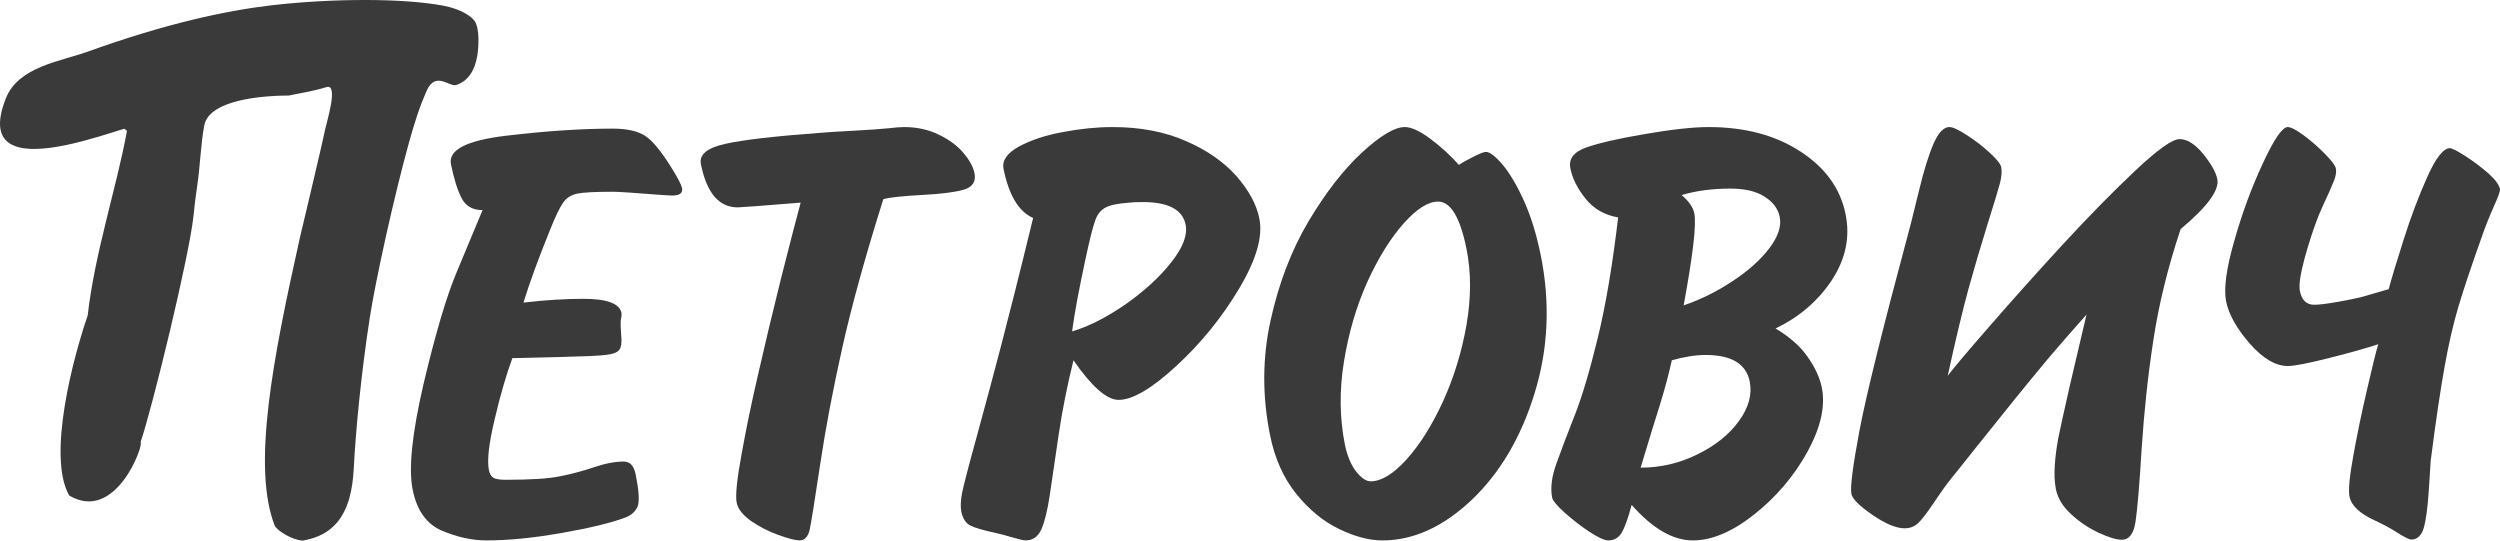 <?xml version="1.0" encoding="UTF-8"?> <svg xmlns="http://www.w3.org/2000/svg" width="185" height="40" viewBox="0 0 185 40" fill="none"><g clip-path="url(#clip0_353_308)"><path fill-rule="evenodd" clip-rule="evenodd" d="M33.371 12.155C33.595 13.246 33.857 14.085 34.164 14.675C34.467 15.256 34.983 15.548 35.709 15.548L33.783 20.167C33.025 21.973 32.221 24.717 31.35 28.379C30.494 32.057 30.222 34.67 30.537 36.236C30.848 37.782 31.578 38.793 32.716 39.278C33.85 39.75 34.937 39.991 35.989 39.991C37.593 39.991 39.44 39.815 41.529 39.444C43.611 39.083 45.181 38.704 46.237 38.311C46.733 38.13 47.042 37.84 47.191 37.458C47.328 37.081 47.279 36.293 47.039 35.101C46.91 34.471 46.625 34.155 46.158 34.155C45.516 34.155 44.778 34.295 43.954 34.578C43.127 34.854 42.29 35.079 41.443 35.244C40.593 35.422 39.254 35.504 37.422 35.504C36.956 35.504 36.648 35.451 36.492 35.343C36.34 35.244 36.235 35.056 36.179 34.786C36.033 34.063 36.179 32.802 36.613 30.994C37.039 29.18 37.479 27.688 37.915 26.503L41.643 26.412C43.225 26.374 44.279 26.332 44.812 26.268C45.346 26.209 45.687 26.081 45.83 25.886C45.973 25.682 46.025 25.32 45.968 24.791C45.926 24.3 45.92 23.937 45.939 23.696C45.944 23.635 45.958 23.549 45.98 23.45C45.998 23.332 46.006 23.237 45.989 23.151C45.849 22.46 44.91 22.112 43.18 22.112C41.843 22.112 40.363 22.201 38.736 22.392C39.192 20.913 39.837 19.145 40.672 17.09C41.08 16.054 41.414 15.363 41.666 15.004C41.916 14.641 42.269 14.422 42.726 14.326C43.184 14.234 44.063 14.19 45.38 14.19C45.74 14.19 46.9 14.266 48.875 14.422C48.947 14.422 49.084 14.433 49.285 14.447C49.48 14.462 49.631 14.47 49.721 14.47C50.298 14.47 50.546 14.289 50.471 13.921C50.42 13.676 50.173 13.193 49.73 12.479C48.94 11.199 48.276 10.391 47.723 10.041C47.171 9.692 46.375 9.518 45.337 9.518C43.032 9.518 40.41 9.692 37.471 10.041C34.524 10.391 33.16 11.091 33.371 12.155Z" fill="#3A3A3A"></path><path fill-rule="evenodd" clip-rule="evenodd" d="M143.097 37.211C143.587 36.476 143.997 35.901 144.322 35.492C144.662 35.07 145.307 34.274 146.24 33.094C147.181 31.919 148.109 30.758 149.023 29.627C149.932 28.496 150.805 27.444 151.625 26.46C152.46 25.482 153.383 24.419 154.403 23.275L153.168 28.535C152.722 30.508 152.432 31.818 152.305 32.464C152.184 33.108 152.1 33.765 152.054 34.426C152.009 35.096 152.035 35.688 152.138 36.207C152.271 36.877 152.659 37.498 153.275 38.062C153.9 38.637 154.574 39.088 155.313 39.43C156.056 39.772 156.619 39.942 157.015 39.942C157.547 39.942 157.888 39.507 158.025 38.629C158.16 37.753 158.319 35.936 158.484 33.177C158.666 30.428 158.952 27.738 159.357 25.12C159.757 22.496 160.424 19.775 161.365 16.956C163.339 15.298 164.243 14.07 164.084 13.266C163.981 12.752 163.63 12.13 163.037 11.394C162.433 10.66 161.853 10.294 161.291 10.294C160.755 10.294 159.671 11.065 158.025 12.612C156.378 14.162 154.567 16.007 152.581 18.158C150.605 20.313 148.792 22.335 147.144 24.237C145.49 26.13 144.493 27.326 144.133 27.804C144.697 25.211 145.206 23.08 145.655 21.418C146.116 19.759 146.591 18.156 147.078 16.593C147.571 15.035 147.872 14.017 148.001 13.54C148.121 13.059 148.151 12.669 148.092 12.373C148.044 12.13 147.75 11.768 147.226 11.29C146.705 10.811 146.138 10.378 145.53 9.989C144.928 9.601 144.507 9.402 144.263 9.402C143.836 9.402 143.448 9.805 143.096 10.603C142.744 11.403 142.371 12.582 141.998 14.14C141.619 15.693 141.416 16.506 141.397 16.573C139.358 24.15 138.094 29.252 137.599 31.873C137.108 34.491 136.907 36.046 137.005 36.553C137.086 36.922 137.599 37.449 138.57 38.107C139.528 38.764 140.317 39.094 140.937 39.094C141.34 39.094 141.675 38.966 141.949 38.706C142.217 38.446 142.6 37.95 143.097 37.211Z" fill="#3A3A3A"></path><path fill-rule="evenodd" clip-rule="evenodd" d="M184.109 12.802C183.577 12.342 183.018 11.92 182.419 11.538C181.818 11.155 181.446 10.964 181.29 10.964C180.814 10.964 180.248 11.686 179.61 13.111C178.971 14.545 178.385 16.094 177.86 17.762C177.329 19.43 176.961 20.648 176.765 21.398L175.292 21.824C174.814 21.983 174.116 22.133 173.203 22.3C172.303 22.468 171.643 22.552 171.246 22.552C170.677 22.552 170.325 22.204 170.19 21.53C170.103 21.096 170.229 20.282 170.547 19.09C170.877 17.893 171.226 16.843 171.586 15.93C171.874 15.278 172.118 14.708 172.341 14.251C172.548 13.782 172.703 13.424 172.785 13.163C172.873 12.903 172.893 12.66 172.851 12.454C172.81 12.25 172.546 11.894 172.046 11.389C171.556 10.889 171.032 10.426 170.473 10.016C169.921 9.609 169.524 9.402 169.29 9.402C168.893 9.402 168.283 10.294 167.46 12.068C166.631 13.841 165.922 15.756 165.337 17.825C164.741 19.886 164.549 21.383 164.73 22.292C164.926 23.27 165.511 24.304 166.475 25.417C167.448 26.53 168.392 27.085 169.306 27.085C169.797 27.085 170.826 26.882 172.395 26.482C173.961 26.087 175.156 25.749 175.991 25.474C175.844 25.942 175.568 27.06 175.165 28.813C174.757 30.566 174.414 32.213 174.142 33.744C173.862 35.278 173.768 36.283 173.862 36.749C173.999 37.426 174.639 38.018 175.769 38.531C176.342 38.792 176.897 39.092 177.418 39.428C177.95 39.757 178.286 39.927 178.434 39.927C178.877 39.927 179.194 39.632 179.363 39.05C179.53 38.453 179.654 37.505 179.737 36.206C179.816 34.903 179.859 34.2 179.874 34.074C180.25 31.145 180.594 28.834 180.9 27.133C181.206 25.435 181.545 23.954 181.928 22.672C182.309 21.398 182.894 19.656 183.676 17.459C183.947 16.681 184.25 15.938 184.561 15.238C184.878 14.545 185.02 14.124 184.996 13.98C184.928 13.665 184.633 13.269 184.109 12.802Z" fill="#3A3A3A"></path><path fill-rule="evenodd" clip-rule="evenodd" d="M31.375 7.19C31.405 7.122 31.438 7.023 31.465 6.975C32.122 5.146 33.159 6.396 33.724 6.3C34.616 6.03 35.126 5.252 35.314 4.153C35.43 3.494 35.499 2.143 35.139 1.581C34.922 1.242 34.157 0.674 32.812 0.422C29.849 -0.139 24.62 -0.132 20.097 0.391C16.737 0.787 12.331 1.719 6.483 3.825C4.484 4.545 1.36 4.931 0.434 7.275C-0.315 9.168 -0.031 10.188 0.804 10.667C2.643 11.721 7.157 10.156 9.196 9.524C9.252 9.569 9.312 9.613 9.397 9.678C8.649 13.808 6.996 18.773 6.49 23.346C5.453 26.331 3.455 33.739 5.122 36.669C8.562 38.713 10.662 32.918 10.402 32.723C11.273 30.17 14 18.988 14.322 15.962C14.399 15.201 14.465 14.59 14.586 13.8C14.818 12.263 14.847 10.734 15.113 9.291C15.186 8.888 15.422 8.556 15.76 8.287C17.258 7.089 20.771 7.071 21.369 7.071C21.834 6.961 23.129 6.768 24.161 6.445C24.616 6.304 24.62 6.947 24.497 7.692C24.373 8.433 24.126 9.276 24.07 9.538C23.939 10.158 23.813 10.69 23.663 11.344C23.475 12.163 23.087 13.835 22.198 17.567C20.184 26.572 18.627 34.581 20.341 38.929C20.753 39.517 22.15 40.145 22.554 39.97C23.588 39.783 24.331 39.344 24.868 38.748C25.807 37.705 26.1 36.176 26.178 34.666C26.32 31.901 26.72 27.665 27.368 23.485C27.798 20.712 29.157 14.539 30.271 10.524C30.695 8.999 31.098 7.806 31.375 7.19Z" fill="#3A3A3A"></path><path fill-rule="evenodd" clip-rule="evenodd" d="M59.174 39.99C59.551 39.99 59.803 39.714 59.925 39.162C60.038 38.61 60.3 36.993 60.7 34.317C61.101 31.651 61.646 28.778 62.337 25.693C63.027 22.615 64.034 18.966 65.367 14.736C65.871 14.601 66.828 14.504 68.225 14.428C69.622 14.357 70.653 14.225 71.315 14.039C71.975 13.841 72.239 13.432 72.109 12.805C72.022 12.362 71.755 11.863 71.311 11.336C70.865 10.8 70.259 10.345 69.485 9.972C68.718 9.591 67.852 9.402 66.896 9.402C66.648 9.402 66.268 9.431 65.758 9.491C65.195 9.55 64.334 9.607 63.182 9.672C62.019 9.731 61.154 9.789 60.581 9.839C57.291 10.081 54.986 10.349 53.653 10.649C52.325 10.941 51.726 11.442 51.868 12.154C52.299 14.285 53.203 15.346 54.595 15.346C54.812 15.346 56.364 15.229 59.248 14.995C58.909 16.252 58.425 18.121 57.794 20.614C57.172 23.117 56.612 25.449 56.12 27.619C55.614 29.786 55.201 31.8 54.869 33.653C54.526 35.515 54.412 36.691 54.513 37.194C54.61 37.67 54.963 38.112 55.574 38.551C56.19 38.977 56.864 39.323 57.607 39.591C58.352 39.859 58.879 39.99 59.174 39.99Z" fill="#3A3A3A"></path><path fill-rule="evenodd" clip-rule="evenodd" d="M108.521 24.04C108.167 26.067 107.581 27.952 106.775 29.723C105.958 31.494 105.063 32.914 104.089 33.991C103.111 35.074 102.224 35.617 101.43 35.617C101.092 35.617 100.735 35.374 100.349 34.886C99.971 34.397 99.695 33.734 99.522 32.903C99.128 30.933 99.105 28.866 99.456 26.737C99.804 24.599 100.383 22.646 101.184 20.858C101.995 19.084 102.885 17.648 103.854 16.554C104.825 15.461 105.676 14.917 106.416 14.917C107.349 14.917 108.048 16.08 108.521 18.412C108.869 20.146 108.87 22.021 108.521 24.04ZM112.768 14.852C112.245 13.692 111.709 12.8 111.181 12.172C110.65 11.553 110.238 11.24 109.968 11.24C109.814 11.24 109.487 11.361 108.999 11.617C108.51 11.863 108.156 12.06 107.953 12.199C107.36 11.523 106.666 10.888 105.87 10.29C105.083 9.697 104.436 9.402 103.955 9.402C103.216 9.402 102.153 10.029 100.787 11.288C99.421 12.548 98.105 14.248 96.832 16.376C95.564 18.515 94.627 20.962 94.02 23.725C93.409 26.492 93.401 29.325 93.987 32.213C94.332 33.94 94.989 35.39 95.937 36.562C96.888 37.738 97.948 38.597 99.105 39.151C100.262 39.714 101.328 39.991 102.301 39.991C104.592 39.991 106.794 38.99 108.906 36.992C111.01 34.989 112.566 32.347 113.568 29.073C114.572 25.806 114.727 22.409 114.017 18.896C113.708 17.368 113.294 16.016 112.768 14.852ZM130.921 18.383C130.255 19.252 129.349 20.059 128.198 20.812C127.053 21.574 125.851 22.17 124.59 22.597C125.277 18.877 125.543 16.604 125.38 15.79C125.287 15.332 124.971 14.881 124.44 14.435C125.517 14.113 126.719 13.956 128.048 13.956C129.099 13.956 129.942 14.147 130.578 14.552C131.207 14.95 131.579 15.448 131.698 16.046C131.841 16.744 131.579 17.523 130.921 18.383ZM128.665 31.178C127.935 32.178 126.903 32.998 125.578 33.638C124.248 34.291 122.856 34.607 121.405 34.607C122.021 32.574 122.498 31.004 122.844 29.92C123.179 28.827 123.476 27.753 123.714 26.662C124.626 26.401 125.466 26.268 126.236 26.268C128.134 26.268 129.214 26.931 129.479 28.23C129.669 29.19 129.402 30.176 128.665 31.178ZM135.563 20.718C136.576 19.165 136.918 17.544 136.576 15.87C136.195 13.96 135.08 12.409 133.228 11.209C131.39 10.008 129.122 9.403 126.448 9.403C125.282 9.403 123.688 9.578 121.683 9.927C119.757 10.252 118.329 10.582 117.389 10.91C116.458 11.24 116.063 11.757 116.21 12.467C116.36 13.215 116.735 13.96 117.342 14.714C117.944 15.459 118.742 15.916 119.743 16.09C119.331 19.573 118.838 22.533 118.241 24.979C117.644 27.428 117.079 29.337 116.536 30.714C115.995 32.08 115.545 33.271 115.187 34.268C114.825 35.259 114.716 36.118 114.864 36.846C114.905 37.049 115.209 37.413 115.778 37.931C116.348 38.44 116.959 38.915 117.606 39.344C118.256 39.77 118.724 39.991 119.017 39.991C119.449 39.991 119.773 39.801 119.999 39.426C120.23 39.044 120.477 38.364 120.742 37.364C122.296 39.122 123.803 39.991 125.274 39.991C126.672 39.991 128.19 39.355 129.821 38.062C131.448 36.77 132.76 35.226 133.748 33.438C134.735 31.638 135.093 30.048 134.813 28.676C134.667 27.948 134.315 27.185 133.761 26.401C133.209 25.609 132.419 24.918 131.39 24.308C133.153 23.456 134.543 22.267 135.563 20.718ZM86.675 19.409C85.811 20.509 84.678 21.543 83.287 22.52C81.879 23.488 80.569 24.162 79.335 24.524C79.498 23.27 79.828 21.48 80.332 19.145C80.629 17.756 80.86 16.833 81.027 16.368C81.178 15.897 81.434 15.568 81.773 15.377C82.119 15.18 82.705 15.056 83.545 14.997C83.763 14.97 84.097 14.951 84.546 14.951C86.45 14.951 87.511 15.507 87.736 16.623C87.893 17.386 87.539 18.319 86.675 19.409ZM91.506 13.042C90.585 11.999 89.345 11.128 87.755 10.436C86.18 9.744 84.375 9.403 82.335 9.403C81.167 9.403 79.939 9.526 78.641 9.774C77.339 10.012 76.257 10.38 75.387 10.854C74.515 11.334 74.14 11.88 74.264 12.508C74.66 14.447 75.383 15.66 76.451 16.13C75.463 20.194 74.669 23.337 74.089 25.554C73.51 27.777 72.906 30.012 72.286 32.281C71.663 34.535 71.3 35.949 71.19 36.495C71.09 37.048 71.067 37.504 71.136 37.852C71.245 38.387 71.475 38.736 71.839 38.905C72.192 39.075 72.792 39.246 73.622 39.425C74.043 39.52 74.494 39.636 74.957 39.78C75.418 39.918 75.737 39.99 75.913 39.99C76.426 39.99 76.813 39.713 77.062 39.169C77.302 38.624 77.51 37.785 77.679 36.664C77.844 35.54 78.062 34.032 78.344 32.148C78.623 30.269 78.995 28.44 79.438 26.661C80.789 28.615 81.903 29.591 82.777 29.591C83.808 29.591 85.238 28.754 87.051 27.078C88.871 25.402 90.416 23.5 91.688 21.368C92.96 19.236 93.465 17.51 93.192 16.173C92.989 15.14 92.422 14.095 91.506 13.042Z" fill="#3A3A3A"></path></g><defs><clipPath id="clip0_353_308"><rect width="185" height="40" fill="white"></rect></clipPath></defs></svg> 